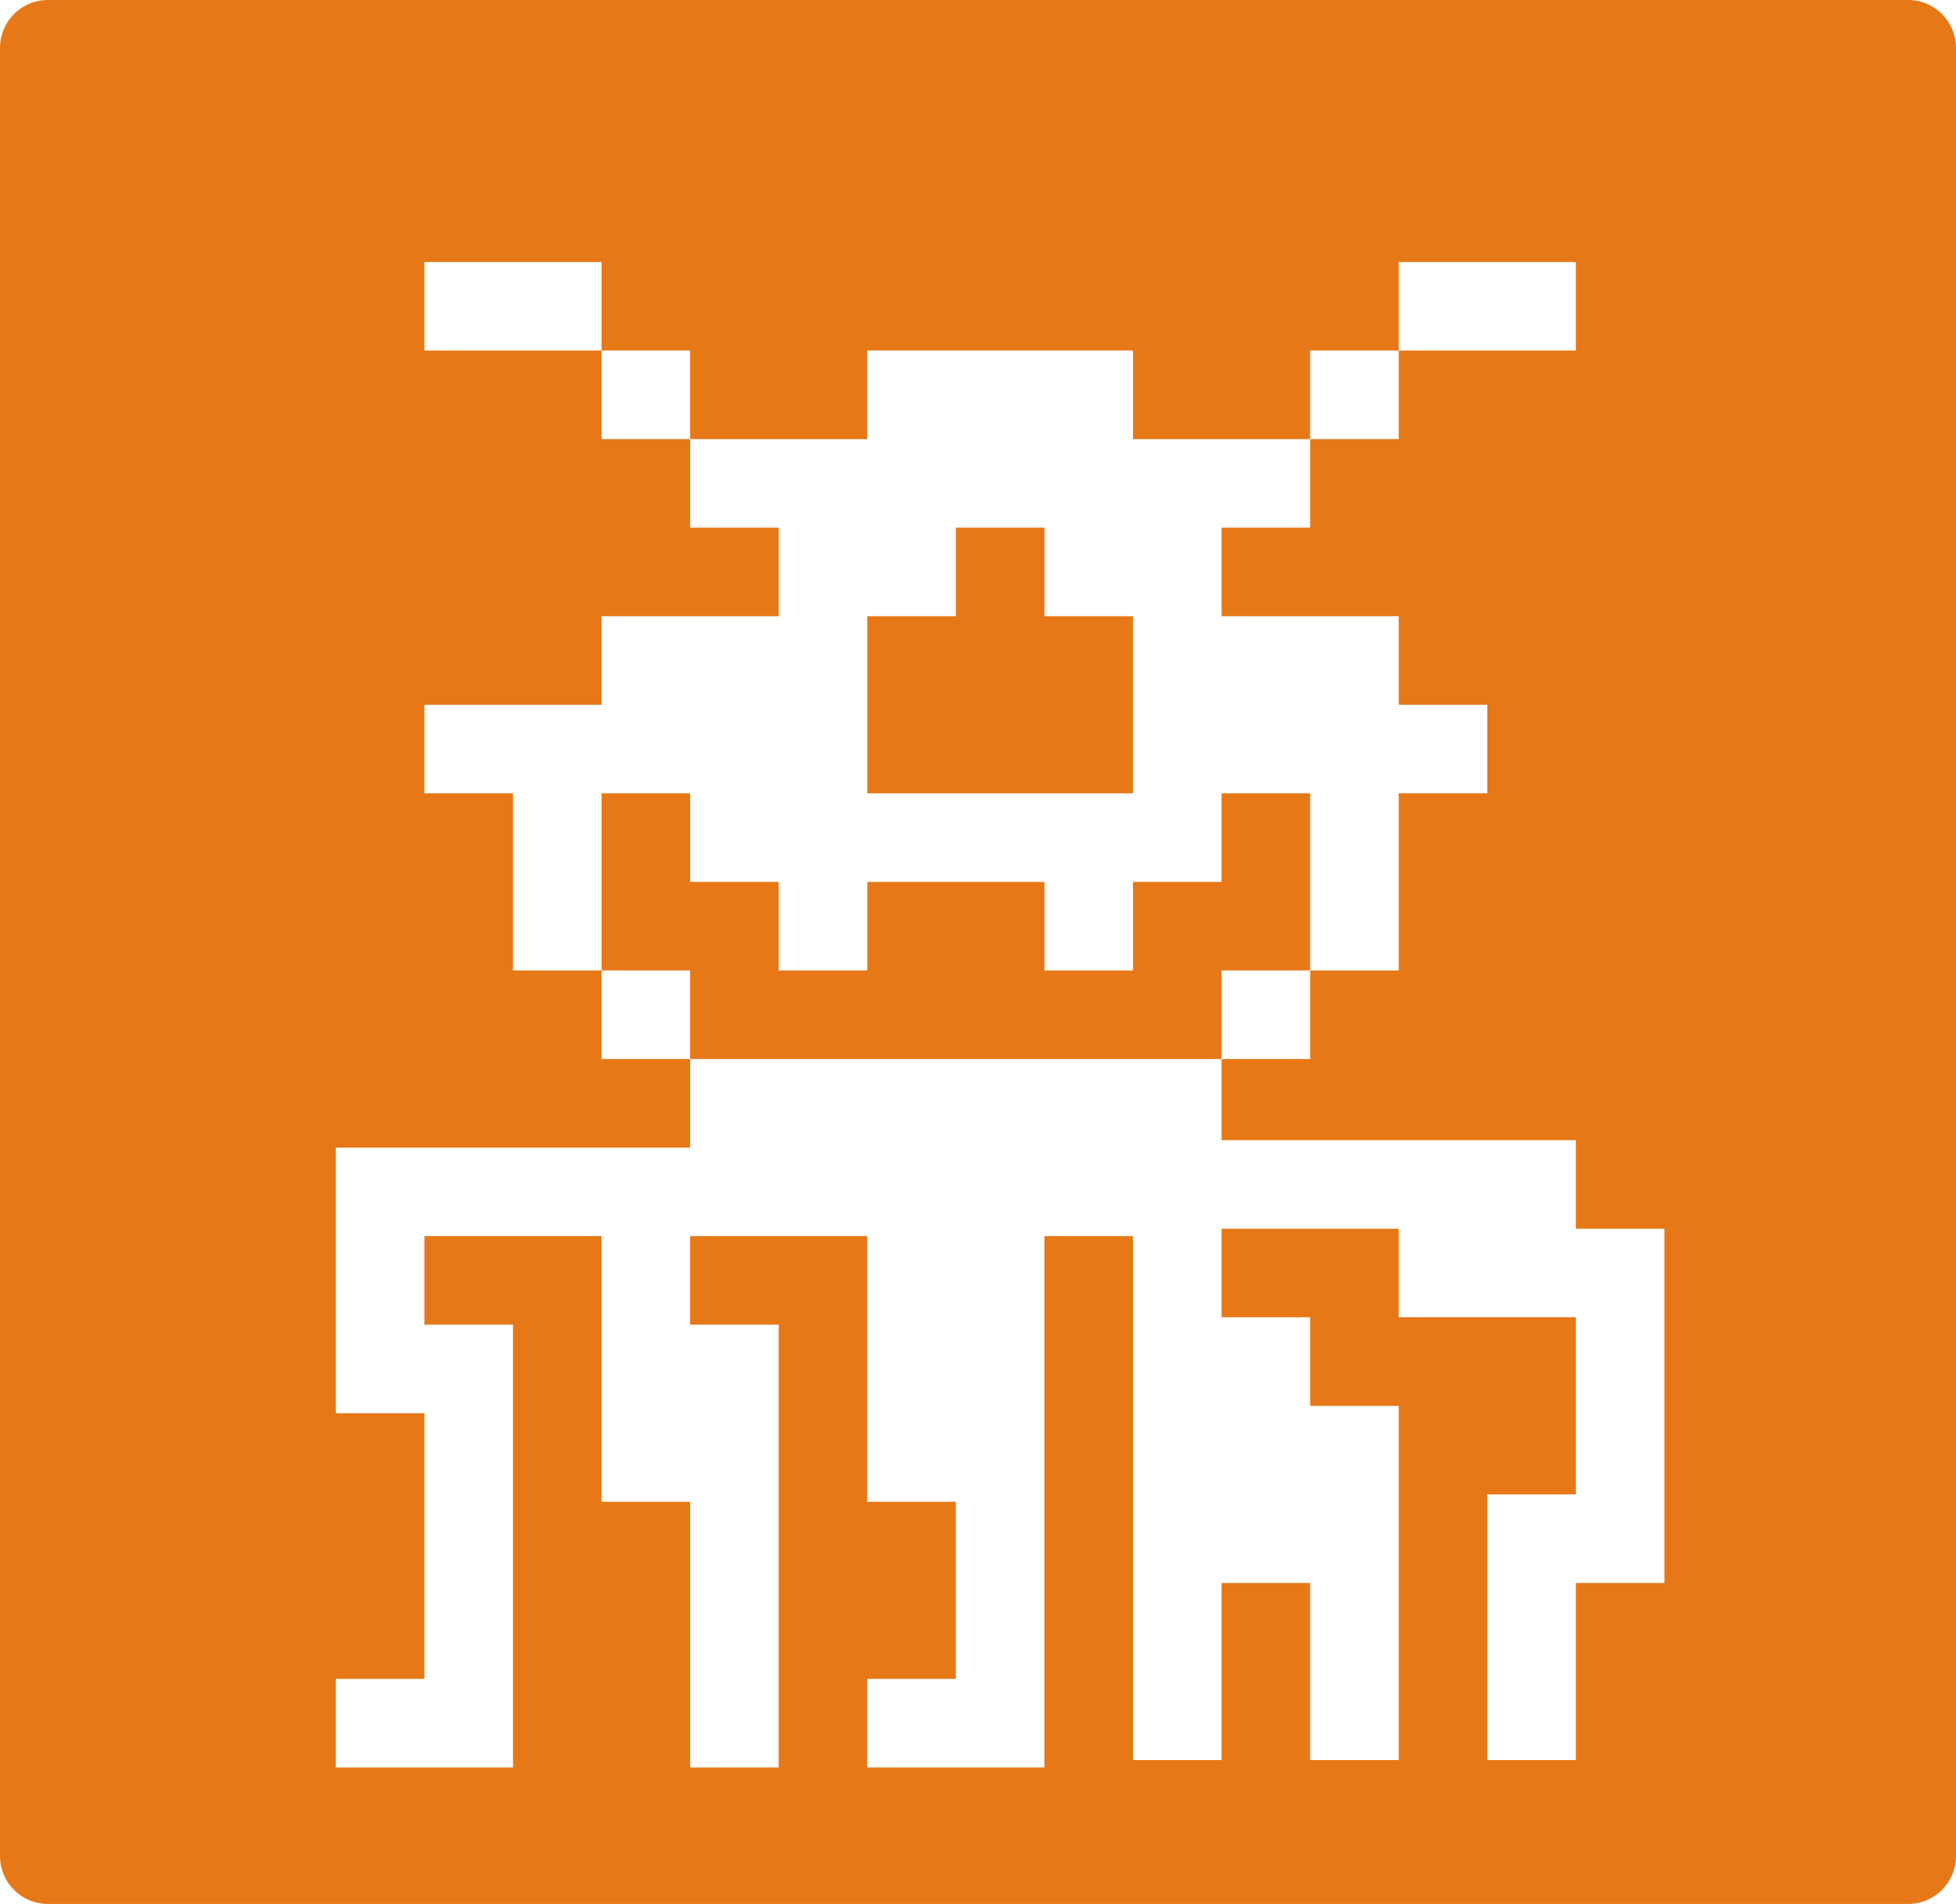 <svg xmlns="http://www.w3.org/2000/svg" viewBox="0 0 265 258"><defs><style>.cls-1{fill:#e77817;}</style></defs><g id="Layer_2" data-name="Layer 2"><g id="Layer_1-2" data-name="Layer 1"><g id="TM"><polygon class="cls-1" points="117.5 143.5 129.5 143.5 141.5 143.5 153.5 143.5 165.5 143.5 165.5 131.5 177.5 131.5 177.5 119.5 177.5 107.5 165.5 107.5 165.5 119.5 153.5 119.5 153.5 131.5 141.5 131.5 141.5 119.5 129.5 119.5 117.5 119.5 117.5 131.5 105.5 131.5 105.5 119.5 93.5 119.5 93.5 107.5 81.5 107.5 81.5 119.5 81.5 131.5 93.5 131.5 93.5 143.5 105.5 143.5 117.5 143.5"/><polygon class="cls-1" points="117.5 107.5 129.5 107.5 141.5 107.5 153.5 107.5 153.5 95.5 153.5 83.5 141.5 83.5 141.5 71.5 129.5 71.5 129.5 83.5 117.5 83.5 117.5 95.5 117.5 107.5"/><path class="cls-1" d="M258.5,0H6.5A6.5,6.5,0,0,0,0,6.5v245A6.5,6.5,0,0,0,6.5,258h252a6.5,6.5,0,0,0,6.5-6.5V6.5A6.5,6.5,0,0,0,258.5,0Zm-33,178.5v36h-12v24h-12v-36h12v-24h-24v-12h-24v12h12v12h12v48h-12v-24h-12v24h-12v-71h-12v72h-24v-12h12v-24h-12v-36h-24v12h12v60h-12v-36h-12v-36h-24v12h12v60h-24v-12h12v-36h-12v-36h48v-12h-12v-12h-12v-24h-12v-12h24v-12h24v-12h-12v-12h-12v-12h-24v-12h24v12h12v12h24v-12h36v12h24v-12h12v-12h24v12h-24v12h-12v12h-12v12h24v12h12v12h-12v24h-12v12h-12v11h48v12h12Z"/></g></g></g></svg>